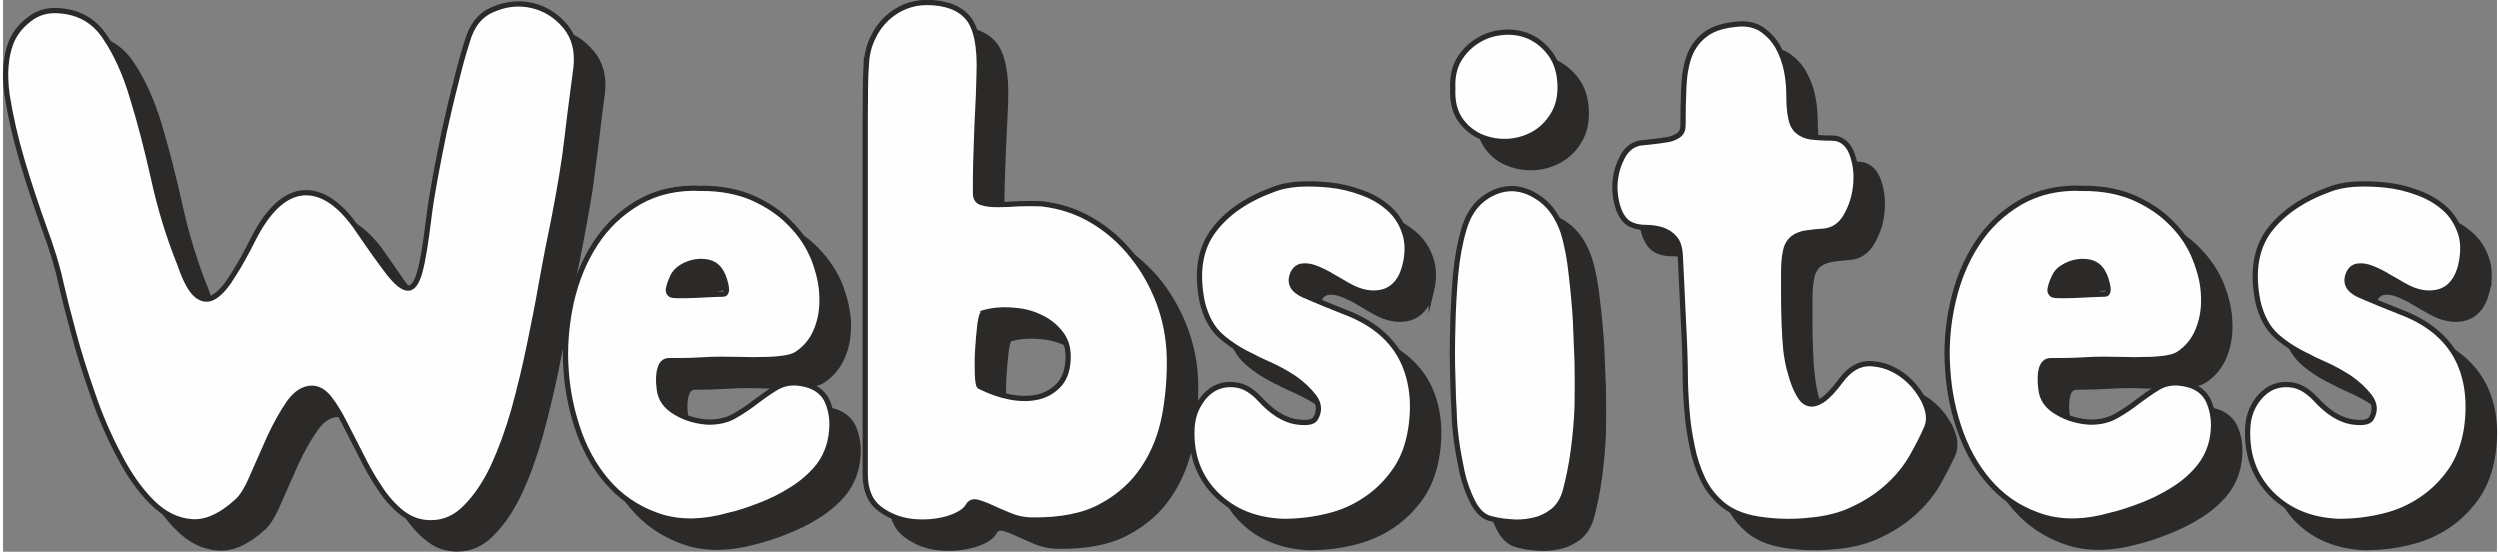 <?xml version="1.0" encoding="UTF-8"?> <svg xmlns="http://www.w3.org/2000/svg" xmlns:xlink="http://www.w3.org/1999/xlink" xmlns:xodm="http://www.corel.com/coreldraw/odm/2003" xml:space="preserve" width="435px" height="96px" version="1.1" style="shape-rendering:geometricPrecision; text-rendering:geometricPrecision; image-rendering:optimizeQuality; fill-rule:evenodd; clip-rule:evenodd" viewBox="0 0 90.45 20.01"><rect x="0" y="0" width="90.45" height="20.01" fill="#808080" stroke="none"/> <defs> <style type="text/css"> .str0 {stroke:#2B2A29;stroke-width:0.19;stroke-miterlimit:22.926} .fil1 {fill:none;fill-rule:nonzero} .fil2 {fill:#FEFEFE;fill-rule:nonzero} .fil0 {fill:#2B2A29;fill-rule:nonzero} </style> </defs> <g id="Layer_x0020_1">  <path class="fil0" d="M7.37 10.55c0.2,0.59 0.41,0.96 0.62,1.12 0.22,0.16 0.43,0.17 0.65,0.03 0.21,-0.14 0.43,-0.4 0.67,-0.78 0.23,-0.37 0.47,-0.81 0.72,-1.31 0.56,-1.08 1.17,-1.63 1.84,-1.67 0.67,-0.03 1.33,0.42 1.97,1.37 0.45,0.66 0.82,1.18 1.1,1.55 0.29,0.36 0.52,0.55 0.7,0.55 0.18,0 0.32,-0.21 0.43,-0.61 0.11,-0.4 0.22,-1.04 0.32,-1.92 0.06,-0.43 0.13,-0.91 0.23,-1.46 0.1,-0.55 0.21,-1.11 0.34,-1.69 0.12,-0.58 0.26,-1.16 0.4,-1.73 0.14,-0.58 0.28,-1.09 0.43,-1.56 0.16,-0.57 0.47,-0.96 0.94,-1.15 0.46,-0.2 0.93,-0.25 1.41,-0.14 0.47,0.11 0.87,0.36 1.2,0.75 0.34,0.4 0.47,0.9 0.39,1.51 -0.09,0.66 -0.16,1.25 -0.22,1.77 -0.07,0.52 -0.13,1 -0.19,1.46 -0.06,0.46 -0.14,0.9 -0.22,1.34 -0.08,0.44 -0.17,0.93 -0.28,1.47 -0.11,0.5 -0.22,1.1 -0.35,1.81 -0.12,0.7 -0.27,1.45 -0.43,2.23 -0.16,0.77 -0.35,1.55 -0.56,2.32 -0.22,0.77 -0.47,1.46 -0.75,2.06 -0.29,0.61 -0.62,1.1 -1,1.48 -0.37,0.38 -0.79,0.56 -1.26,0.56 -0.39,0 -0.74,-0.12 -1.04,-0.36 -0.31,-0.24 -0.58,-0.54 -0.82,-0.91 -0.24,-0.37 -0.47,-0.76 -0.67,-1.17 -0.21,-0.41 -0.41,-0.8 -0.59,-1.17 -0.19,-0.36 -0.38,-0.67 -0.57,-0.91 -0.19,-0.24 -0.4,-0.36 -0.63,-0.36 -0.3,0 -0.58,0.18 -0.83,0.54 -0.25,0.35 -0.48,0.77 -0.7,1.24 -0.21,0.48 -0.42,0.94 -0.62,1.4 -0.19,0.46 -0.38,0.76 -0.56,0.93 -0.59,0.53 -1.14,0.78 -1.66,0.73 -0.52,-0.04 -1,-0.28 -1.43,-0.71 -0.43,-0.43 -0.82,-0.99 -1.19,-1.69 -0.37,-0.7 -0.69,-1.43 -0.95,-2.2 -0.27,-0.77 -0.5,-1.52 -0.7,-2.24 -0.2,-0.73 -0.35,-1.33 -0.46,-1.81 -0.12,-0.57 -0.33,-1.26 -0.62,-2.04 -0.28,-0.79 -0.55,-1.59 -0.79,-2.4 -0.24,-0.82 -0.42,-1.61 -0.53,-2.37 -0.12,-0.76 -0.07,-1.41 0.14,-1.94 0.13,-0.31 0.34,-0.58 0.65,-0.82 0.3,-0.24 0.67,-0.35 1.1,-0.31 0.71,0.05 1.27,0.38 1.66,0.97 0.4,0.59 0.73,1.32 1,2.2 0.26,0.87 0.51,1.84 0.75,2.91 0.23,1.06 0.55,2.11 0.96,3.13z"></path> <path id="_1" class="fil0" d="M26.28 7.78c0.72,0 1.34,0.12 1.88,0.36 0.54,0.25 0.99,0.55 1.35,0.93 0.37,0.38 0.65,0.8 0.84,1.26 0.18,0.47 0.29,0.92 0.31,1.37 0.01,0.45 -0.05,0.86 -0.21,1.22 -0.15,0.37 -0.39,0.66 -0.71,0.87 -0.1,0.08 -0.27,0.13 -0.48,0.15 -0.22,0.03 -0.45,0.05 -0.71,0.06 -0.26,0 -0.53,0 -0.81,0 -0.27,-0.01 -0.53,-0.02 -0.76,-0.02 -0.22,0 -0.49,0.01 -0.81,0.03 -0.32,0.02 -0.68,0.03 -1.07,0.03 -0.16,0 -0.27,0.09 -0.32,0.28 -0.06,0.19 -0.07,0.43 -0.03,0.74 0.04,0.35 0.24,0.64 0.6,0.85 0.37,0.22 0.77,0.34 1.2,0.35 0.36,0 0.67,-0.07 0.94,-0.22 0.27,-0.16 0.52,-0.33 0.76,-0.51 0.24,-0.19 0.48,-0.36 0.71,-0.5 0.24,-0.14 0.5,-0.21 0.78,-0.19 0.58,0.05 0.95,0.29 1.12,0.7 0.17,0.41 0.2,0.88 0.09,1.39 -0.09,0.4 -0.26,0.74 -0.52,1.04 -0.26,0.29 -0.57,0.55 -0.92,0.76 -0.34,0.22 -0.72,0.4 -1.11,0.55 -0.39,0.16 -0.77,0.28 -1.13,0.37 -0.91,0.25 -1.72,0.26 -2.43,0.05 -0.7,-0.22 -1.31,-0.58 -1.81,-1.1 -0.5,-0.52 -0.89,-1.16 -1.17,-1.91 -0.27,-0.75 -0.44,-1.53 -0.49,-2.33 -0.06,-0.81 0.01,-1.61 0.19,-2.42 0.17,-0.8 0.47,-1.52 0.87,-2.14 0.4,-0.63 0.92,-1.13 1.57,-1.51 0.64,-0.37 1.4,-0.54 2.28,-0.51zm0.78 3.84c0.12,0 0.16,-0.12 0.11,-0.36 -0.06,-0.24 -0.15,-0.44 -0.27,-0.58 -0.09,-0.11 -0.21,-0.18 -0.37,-0.21 -0.15,-0.04 -0.31,-0.04 -0.48,-0.02 -0.17,0.03 -0.33,0.09 -0.48,0.18 -0.15,0.09 -0.27,0.21 -0.34,0.37 -0.05,0.11 -0.1,0.23 -0.13,0.35 -0.04,0.13 -0.02,0.22 0.05,0.27 0.02,0.04 0.12,0.05 0.31,0.05 0.19,0 0.39,0 0.61,-0.01 0.21,-0.01 0.42,-0.02 0.61,-0.03 0.2,-0.01 0.32,-0.01 0.38,-0.01z"></path> <path id="_2" class="fil0" d="M32.25 3.38c0.02,-0.39 0.09,-0.73 0.23,-1.02 0.13,-0.29 0.3,-0.53 0.51,-0.72 0.2,-0.2 0.43,-0.35 0.68,-0.45 0.25,-0.1 0.51,-0.15 0.78,-0.15 0.68,0 1.18,0.19 1.49,0.55 0.31,0.37 0.45,1.06 0.42,2.06 -0.02,0.53 -0.04,0.98 -0.06,1.33 -0.02,0.35 -0.03,0.67 -0.04,0.96 -0.01,0.3 -0.02,0.6 -0.03,0.9 0,0.31 -0.01,0.68 -0.01,1.13 0,0.18 0.08,0.29 0.23,0.34 0.15,0.04 0.34,0.06 0.58,0.06 0.23,0 0.48,-0.01 0.76,-0.02 0.28,-0.02 0.55,-0.02 0.82,0 0.68,0.07 1.3,0.27 1.87,0.61 0.56,0.34 1.04,0.77 1.45,1.28 0.4,0.51 0.72,1.08 0.95,1.7 0.23,0.63 0.36,1.27 0.37,1.93 0.02,0.72 -0.04,1.44 -0.17,2.15 -0.14,0.72 -0.39,1.36 -0.77,1.92 -0.37,0.57 -0.88,1.02 -1.53,1.37 -0.64,0.35 -1.47,0.51 -2.49,0.5 -0.31,0 -0.58,-0.06 -0.83,-0.16 -0.25,-0.11 -0.48,-0.21 -0.68,-0.3 -0.19,-0.09 -0.36,-0.15 -0.51,-0.19 -0.14,-0.03 -0.25,0.01 -0.32,0.14 -0.1,0.19 -0.36,0.35 -0.78,0.47 -0.41,0.11 -0.83,0.14 -1.27,0.09 -0.44,-0.05 -0.83,-0.21 -1.17,-0.47 -0.34,-0.26 -0.51,-0.67 -0.51,-1.25 0,-0.16 0,-0.58 0,-1.26 0,-0.68 0,-1.49 0,-2.44 0,-0.95 0,-1.98 0,-3.1 0,-1.12 0,-2.2 0,-3.24 0,-1.03 0,-1.97 0,-2.81 0,-0.85 0.01,-1.48 0.03,-1.91zm4.27 8.91c-0.06,0.02 -0.1,0.16 -0.14,0.43 -0.03,0.27 -0.06,0.57 -0.08,0.9 -0.02,0.33 -0.02,0.64 -0.01,0.91 0.01,0.28 0.04,0.43 0.09,0.45 0.36,0.17 0.73,0.3 1.1,0.37 0.38,0.07 0.72,0.07 1.04,-0.01 0.31,-0.08 0.56,-0.24 0.76,-0.47 0.2,-0.23 0.3,-0.57 0.3,-1 0,-0.33 -0.1,-0.63 -0.3,-0.87 -0.2,-0.24 -0.44,-0.43 -0.74,-0.56 -0.29,-0.14 -0.62,-0.22 -0.99,-0.24 -0.37,-0.03 -0.71,0 -1.03,0.09z"></path> <path id="_3" class="fil0" d="M51.8 10.57c-0.13,0.52 -0.39,0.84 -0.78,0.96 -0.39,0.11 -0.82,0.04 -1.29,-0.23 -0.16,-0.09 -0.34,-0.19 -0.53,-0.31 -0.2,-0.12 -0.4,-0.22 -0.6,-0.3 -0.19,-0.08 -0.37,-0.11 -0.53,-0.09 -0.16,0.02 -0.28,0.12 -0.35,0.3 -0.13,0.32 0.01,0.57 0.4,0.75 0.4,0.18 0.89,0.38 1.48,0.61 0.96,0.36 1.64,0.9 2.04,1.63 0.39,0.72 0.52,1.59 0.37,2.59 -0.09,0.59 -0.27,1.09 -0.56,1.52 -0.29,0.42 -0.64,0.77 -1.06,1.06 -0.42,0.28 -0.89,0.49 -1.41,0.61 -0.52,0.13 -1.05,0.19 -1.61,0.19 -0.98,-0.04 -1.79,-0.36 -2.42,-0.98 -0.62,-0.62 -0.92,-1.41 -0.88,-2.37 0.02,-0.34 0.11,-0.65 0.27,-0.92 0.16,-0.27 0.36,-0.46 0.6,-0.57 0.24,-0.12 0.5,-0.15 0.78,-0.1 0.28,0.06 0.55,0.23 0.82,0.51 0.43,0.47 0.85,0.74 1.26,0.81 0.41,0.07 0.66,0.03 0.75,-0.11 0.16,-0.27 0.14,-0.53 -0.05,-0.79 -0.2,-0.26 -0.45,-0.49 -0.74,-0.69 -0.3,-0.19 -0.6,-0.36 -0.9,-0.49 -0.3,-0.14 -0.48,-0.22 -0.54,-0.26 -0.46,-0.21 -0.86,-0.46 -1.19,-0.75 -0.33,-0.29 -0.56,-0.71 -0.69,-1.26 -0.21,-1.06 -0.08,-1.91 0.41,-2.56 0.48,-0.66 1.21,-1.16 2.2,-1.52 0.23,-0.09 0.53,-0.15 0.88,-0.18 0.36,-0.02 0.74,-0.01 1.13,0.03 0.39,0.05 0.78,0.14 1.16,0.27 0.37,0.13 0.69,0.32 0.96,0.55 0.27,0.23 0.47,0.52 0.59,0.87 0.13,0.35 0.14,0.76 0.03,1.22z"></path> <path id="_4" class="fil0" d="M57.98 12.59c0.02,0.46 0.04,0.96 0.06,1.5 0.01,0.54 0.01,1.07 0,1.61 -0.02,0.54 -0.07,1.07 -0.14,1.6 -0.07,0.52 -0.17,1.01 -0.29,1.46 -0.09,0.32 -0.25,0.57 -0.47,0.74 -0.23,0.17 -0.47,0.28 -0.74,0.33 -0.27,0.06 -0.55,0.07 -0.83,0.04 -0.29,-0.02 -0.54,-0.07 -0.75,-0.14 -0.22,-0.08 -0.41,-0.27 -0.57,-0.58 -0.16,-0.31 -0.28,-0.67 -0.37,-1.06 -0.09,-0.39 -0.17,-0.79 -0.22,-1.18 -0.05,-0.4 -0.08,-0.72 -0.08,-0.97 -0.02,-0.32 -0.04,-0.76 -0.05,-1.33 -0.02,-0.56 -0.02,-1.16 0,-1.8 0.01,-0.63 0.05,-1.26 0.1,-1.89 0.06,-0.62 0.16,-1.17 0.3,-1.64 0.14,-0.5 0.38,-0.87 0.71,-1.12 0.33,-0.25 0.68,-0.37 1.05,-0.36 0.36,0 0.72,0.14 1.06,0.4 0.34,0.26 0.6,0.65 0.78,1.17 0.14,0.44 0.24,0.97 0.3,1.57 0.07,0.6 0.12,1.15 0.15,1.65zm-0.56 -8.59c0.02,0.44 -0.07,0.82 -0.26,1.12 -0.18,0.31 -0.43,0.54 -0.72,0.7 -0.3,0.16 -0.62,0.25 -0.97,0.26 -0.35,0.01 -0.67,-0.06 -0.96,-0.19 -0.3,-0.13 -0.54,-0.34 -0.73,-0.63 -0.19,-0.29 -0.27,-0.65 -0.25,-1.1 -0.02,-0.43 0.06,-0.79 0.25,-1.09 0.19,-0.29 0.43,-0.52 0.71,-0.68 0.29,-0.16 0.6,-0.25 0.93,-0.27 0.33,-0.02 0.64,0.04 0.93,0.17 0.28,0.14 0.53,0.35 0.73,0.63 0.21,0.29 0.32,0.65 0.34,1.08z"></path> <path id="_5" class="fil0" d="M66.37 19.83c-0.63,0.06 -1.23,0.03 -1.8,-0.06 -0.57,-0.1 -1.01,-0.29 -1.32,-0.58 -0.28,-0.25 -0.51,-0.55 -0.67,-0.9 -0.16,-0.35 -0.28,-0.73 -0.37,-1.15 -0.09,-0.42 -0.16,-0.87 -0.19,-1.33 -0.04,-0.47 -0.05,-0.94 -0.05,-1.43 -0.02,-0.66 -0.05,-1.35 -0.09,-2.08 -0.03,-0.72 -0.07,-1.42 -0.1,-2.1 -0.02,-0.29 -0.09,-0.5 -0.22,-0.63 -0.12,-0.14 -0.27,-0.23 -0.45,-0.29 -0.18,-0.05 -0.37,-0.08 -0.55,-0.08 -0.19,0 -0.36,-0.02 -0.5,-0.08 -0.22,-0.07 -0.38,-0.25 -0.5,-0.54 -0.11,-0.29 -0.16,-0.61 -0.14,-0.95 0.01,-0.33 0.09,-0.65 0.24,-0.94 0.14,-0.29 0.35,-0.48 0.64,-0.55 0.13,-0.01 0.28,-0.03 0.46,-0.05 0.18,-0.02 0.35,-0.04 0.52,-0.07 0.17,-0.02 0.31,-0.08 0.43,-0.16 0.12,-0.08 0.17,-0.2 0.17,-0.36 0,-0.5 0.01,-0.97 0.03,-1.41 0.02,-0.44 0.09,-0.82 0.22,-1.14 0.12,-0.32 0.32,-0.58 0.6,-0.78 0.28,-0.19 0.68,-0.31 1.19,-0.35 0.34,-0.01 0.63,0.06 0.85,0.22 0.22,0.16 0.41,0.36 0.55,0.62 0.14,0.25 0.25,0.52 0.31,0.83 0.06,0.3 0.09,0.6 0.09,0.88 0,0.36 0.03,0.65 0.07,0.86 0.04,0.22 0.13,0.38 0.25,0.49 0.13,0.1 0.29,0.17 0.49,0.2 0.19,0.02 0.45,0.04 0.75,0.04 0.32,0 0.55,0.17 0.7,0.5 0.14,0.34 0.2,0.72 0.17,1.13 -0.02,0.42 -0.14,0.81 -0.35,1.18 -0.2,0.36 -0.49,0.55 -0.87,0.57 -0.3,0.02 -0.55,0.05 -0.72,0.09 -0.18,0.05 -0.32,0.12 -0.42,0.23 -0.1,0.11 -0.17,0.26 -0.2,0.44 -0.04,0.19 -0.06,0.45 -0.06,0.77 0,0.27 0,0.56 0,0.87 0,0.31 0.01,0.63 0.02,0.95 0.01,0.33 0.03,0.64 0.07,0.96 0.03,0.31 0.09,0.59 0.16,0.84 0.09,0.31 0.18,0.56 0.29,0.75 0.11,0.2 0.23,0.32 0.38,0.35 0.14,0.04 0.31,-0.01 0.49,-0.13 0.19,-0.13 0.41,-0.36 0.66,-0.7 0.32,-0.43 0.69,-0.63 1.09,-0.62 0.4,0.02 0.77,0.15 1.11,0.39 0.34,0.24 0.61,0.56 0.81,0.94 0.19,0.39 0.23,0.72 0.11,1.01 -0.15,0.32 -0.33,0.67 -0.54,1.05 -0.22,0.37 -0.5,0.72 -0.85,1.04 -0.35,0.32 -0.76,0.6 -1.25,0.83 -0.48,0.24 -1.05,0.38 -1.71,0.43z"></path> <path id="_6" class="fil0" d="M76.39 7.78c0.71,0 1.34,0.12 1.88,0.36 0.53,0.25 0.99,0.55 1.35,0.93 0.37,0.38 0.65,0.8 0.84,1.26 0.18,0.47 0.29,0.92 0.3,1.37 0.02,0.45 -0.05,0.86 -0.2,1.22 -0.15,0.37 -0.39,0.66 -0.71,0.87 -0.11,0.08 -0.27,0.13 -0.48,0.15 -0.22,0.03 -0.45,0.05 -0.71,0.06 -0.26,0 -0.53,0 -0.81,0 -0.28,-0.01 -0.53,-0.02 -0.76,-0.02 -0.22,0 -0.49,0.01 -0.81,0.03 -0.32,0.02 -0.68,0.03 -1.07,0.03 -0.16,0 -0.27,0.09 -0.32,0.28 -0.06,0.19 -0.07,0.43 -0.03,0.74 0.03,0.35 0.24,0.64 0.6,0.85 0.37,0.22 0.77,0.34 1.2,0.35 0.36,0 0.67,-0.07 0.94,-0.22 0.27,-0.16 0.52,-0.33 0.76,-0.51 0.24,-0.19 0.48,-0.36 0.71,-0.5 0.24,-0.14 0.5,-0.21 0.78,-0.19 0.57,0.05 0.95,0.29 1.12,0.7 0.17,0.41 0.2,0.88 0.09,1.39 -0.09,0.4 -0.26,0.74 -0.52,1.04 -0.26,0.29 -0.57,0.55 -0.92,0.76 -0.35,0.22 -0.72,0.4 -1.11,0.55 -0.39,0.16 -0.77,0.28 -1.13,0.37 -0.91,0.25 -1.72,0.26 -2.43,0.05 -0.7,-0.22 -1.31,-0.58 -1.81,-1.1 -0.5,-0.52 -0.89,-1.16 -1.17,-1.91 -0.27,-0.75 -0.44,-1.53 -0.49,-2.33 -0.06,-0.81 0.01,-1.61 0.18,-2.42 0.18,-0.8 0.47,-1.52 0.88,-2.14 0.4,-0.63 0.92,-1.13 1.57,-1.51 0.64,-0.37 1.4,-0.54 2.28,-0.51zm0.78 3.84c0.12,0 0.16,-0.12 0.1,-0.36 -0.05,-0.24 -0.14,-0.44 -0.26,-0.58 -0.09,-0.11 -0.21,-0.18 -0.37,-0.21 -0.15,-0.04 -0.31,-0.04 -0.48,-0.02 -0.17,0.03 -0.33,0.09 -0.48,0.18 -0.15,0.09 -0.27,0.21 -0.34,0.37 -0.05,0.11 -0.1,0.23 -0.13,0.35 -0.04,0.13 -0.02,0.22 0.05,0.27 0.02,0.04 0.12,0.05 0.31,0.05 0.19,0 0.39,0 0.6,-0.01 0.22,-0.01 0.42,-0.02 0.62,-0.03 0.2,-0.01 0.32,-0.01 0.38,-0.01z"></path> <path id="_7" class="fil0" d="M90.09 10.57c-0.13,0.52 -0.39,0.84 -0.78,0.96 -0.39,0.11 -0.82,0.04 -1.29,-0.23 -0.16,-0.09 -0.34,-0.19 -0.54,-0.31 -0.19,-0.12 -0.39,-0.22 -0.59,-0.3 -0.19,-0.08 -0.37,-0.11 -0.53,-0.09 -0.16,0.02 -0.28,0.12 -0.35,0.3 -0.13,0.32 0.01,0.57 0.4,0.75 0.39,0.18 0.89,0.38 1.48,0.61 0.96,0.36 1.64,0.9 2.04,1.63 0.39,0.72 0.52,1.59 0.37,2.59 -0.09,0.59 -0.27,1.09 -0.56,1.52 -0.29,0.42 -0.64,0.77 -1.06,1.06 -0.42,0.28 -0.89,0.49 -1.41,0.61 -0.52,0.13 -1.06,0.19 -1.61,0.19 -0.98,-0.04 -1.79,-0.36 -2.42,-0.98 -0.62,-0.62 -0.92,-1.41 -0.88,-2.37 0.02,-0.34 0.1,-0.65 0.27,-0.92 0.16,-0.27 0.36,-0.46 0.6,-0.57 0.24,-0.12 0.5,-0.15 0.78,-0.1 0.28,0.06 0.55,0.23 0.82,0.51 0.43,0.47 0.85,0.74 1.26,0.81 0.41,0.07 0.66,0.03 0.75,-0.11 0.16,-0.27 0.14,-0.53 -0.05,-0.79 -0.2,-0.26 -0.45,-0.49 -0.74,-0.69 -0.3,-0.19 -0.6,-0.36 -0.9,-0.49 -0.31,-0.14 -0.48,-0.22 -0.54,-0.26 -0.46,-0.21 -0.86,-0.46 -1.19,-0.75 -0.33,-0.29 -0.56,-0.71 -0.69,-1.26 -0.21,-1.06 -0.08,-1.91 0.41,-2.56 0.48,-0.66 1.21,-1.16 2.2,-1.52 0.23,-0.09 0.52,-0.15 0.88,-0.18 0.36,-0.02 0.74,-0.01 1.13,0.03 0.39,0.05 0.78,0.14 1.15,0.27 0.38,0.13 0.7,0.32 0.97,0.55 0.27,0.23 0.47,0.52 0.59,0.87 0.13,0.35 0.14,0.76 0.03,1.22z"></path> <path id="_8" class="fil1 str0" d="M7.37 10.55c0.2,0.59 0.41,0.96 0.62,1.12 0.22,0.16 0.43,0.17 0.65,0.03 0.21,-0.14 0.43,-0.4 0.67,-0.78 0.23,-0.37 0.47,-0.81 0.72,-1.31 0.56,-1.08 1.17,-1.63 1.84,-1.67 0.67,-0.03 1.33,0.42 1.97,1.37 0.45,0.66 0.82,1.18 1.1,1.55 0.29,0.36 0.52,0.55 0.7,0.55 0.18,0 0.32,-0.21 0.43,-0.61 0.11,-0.4 0.22,-1.04 0.32,-1.92 0.06,-0.43 0.13,-0.91 0.23,-1.46 0.1,-0.55 0.21,-1.11 0.34,-1.69 0.12,-0.58 0.26,-1.16 0.4,-1.73 0.14,-0.58 0.28,-1.09 0.43,-1.56 0.16,-0.57 0.47,-0.96 0.94,-1.15 0.46,-0.2 0.93,-0.25 1.41,-0.14 0.47,0.11 0.87,0.36 1.2,0.75 0.34,0.4 0.47,0.9 0.39,1.51 -0.09,0.66 -0.16,1.25 -0.22,1.77 -0.07,0.52 -0.13,1 -0.19,1.46 -0.06,0.46 -0.14,0.9 -0.22,1.34 -0.08,0.44 -0.17,0.93 -0.28,1.47 -0.11,0.5 -0.22,1.1 -0.35,1.81 -0.12,0.7 -0.27,1.45 -0.43,2.23 -0.16,0.77 -0.35,1.55 -0.56,2.32 -0.22,0.77 -0.47,1.46 -0.75,2.06 -0.29,0.61 -0.62,1.1 -1,1.48 -0.37,0.38 -0.79,0.56 -1.26,0.56 -0.39,0 -0.74,-0.12 -1.04,-0.36 -0.31,-0.24 -0.58,-0.54 -0.82,-0.91 -0.24,-0.37 -0.47,-0.76 -0.67,-1.17 -0.21,-0.41 -0.41,-0.8 -0.59,-1.17 -0.19,-0.36 -0.38,-0.67 -0.57,-0.91 -0.19,-0.24 -0.4,-0.36 -0.63,-0.36 -0.3,0 -0.58,0.18 -0.83,0.54 -0.25,0.35 -0.48,0.77 -0.7,1.24 -0.21,0.48 -0.42,0.94 -0.62,1.4 -0.19,0.46 -0.38,0.76 -0.56,0.93 -0.59,0.53 -1.14,0.78 -1.66,0.73 -0.52,-0.04 -1,-0.28 -1.43,-0.71 -0.43,-0.43 -0.82,-0.99 -1.19,-1.69 -0.37,-0.7 -0.69,-1.43 -0.95,-2.2 -0.27,-0.77 -0.5,-1.52 -0.7,-2.24 -0.2,-0.73 -0.35,-1.33 -0.46,-1.81 -0.12,-0.57 -0.33,-1.26 -0.62,-2.04 -0.28,-0.79 -0.55,-1.59 -0.79,-2.4 -0.24,-0.82 -0.42,-1.61 -0.53,-2.37 -0.12,-0.76 -0.07,-1.41 0.14,-1.94 0.13,-0.31 0.34,-0.58 0.65,-0.82 0.3,-0.24 0.67,-0.35 1.1,-0.31 0.71,0.05 1.27,0.38 1.66,0.97 0.4,0.59 0.73,1.32 1,2.2 0.26,0.87 0.51,1.84 0.75,2.91 0.23,1.06 0.55,2.11 0.96,3.13z"></path> <path id="_9" class="fil1 str0" d="M26.28 7.78c0.72,0 1.34,0.12 1.88,0.36 0.54,0.25 0.99,0.55 1.35,0.93 0.37,0.38 0.65,0.8 0.84,1.26 0.18,0.47 0.29,0.92 0.31,1.37 0.01,0.45 -0.05,0.86 -0.21,1.22 -0.15,0.37 -0.39,0.66 -0.71,0.87 -0.1,0.08 -0.27,0.13 -0.48,0.15 -0.22,0.03 -0.45,0.05 -0.71,0.06 -0.26,0 -0.53,0 -0.81,0 -0.27,-0.01 -0.53,-0.02 -0.76,-0.02 -0.22,0 -0.49,0.01 -0.81,0.03 -0.32,0.02 -0.68,0.03 -1.07,0.03 -0.16,0 -0.27,0.09 -0.32,0.28 -0.06,0.19 -0.07,0.43 -0.03,0.74 0.04,0.35 0.24,0.64 0.6,0.85 0.37,0.22 0.77,0.34 1.2,0.35 0.36,0 0.67,-0.07 0.94,-0.22 0.27,-0.16 0.52,-0.33 0.76,-0.51 0.24,-0.19 0.48,-0.36 0.71,-0.5 0.24,-0.14 0.5,-0.21 0.78,-0.19 0.58,0.05 0.95,0.29 1.12,0.7 0.17,0.41 0.2,0.88 0.09,1.39 -0.09,0.4 -0.26,0.74 -0.52,1.04 -0.26,0.29 -0.57,0.55 -0.92,0.76 -0.34,0.22 -0.72,0.4 -1.11,0.55 -0.39,0.16 -0.77,0.28 -1.13,0.37 -0.91,0.25 -1.72,0.26 -2.43,0.05 -0.7,-0.22 -1.31,-0.58 -1.81,-1.1 -0.5,-0.52 -0.89,-1.16 -1.17,-1.91 -0.27,-0.75 -0.44,-1.53 -0.49,-2.33 -0.06,-0.81 0.01,-1.61 0.19,-2.42 0.17,-0.8 0.47,-1.52 0.87,-2.14 0.4,-0.63 0.92,-1.13 1.57,-1.51 0.64,-0.37 1.4,-0.54 2.28,-0.51zm0.78 3.84c0.12,0 0.16,-0.12 0.11,-0.36 -0.06,-0.24 -0.15,-0.44 -0.27,-0.58 -0.09,-0.11 -0.21,-0.18 -0.37,-0.21 -0.15,-0.04 -0.31,-0.04 -0.48,-0.02 -0.17,0.03 -0.33,0.09 -0.48,0.18 -0.15,0.09 -0.27,0.21 -0.34,0.37 -0.05,0.11 -0.1,0.23 -0.13,0.35 -0.04,0.13 -0.02,0.22 0.05,0.27 0.02,0.04 0.12,0.05 0.31,0.05 0.19,0 0.39,0 0.61,-0.01 0.21,-0.01 0.42,-0.02 0.61,-0.03 0.2,-0.01 0.32,-0.01 0.38,-0.01z"></path> <path id="_10" class="fil1 str0" d="M32.25 3.38c0.02,-0.39 0.09,-0.73 0.23,-1.02 0.13,-0.29 0.3,-0.53 0.51,-0.72 0.2,-0.2 0.43,-0.35 0.68,-0.45 0.25,-0.1 0.51,-0.15 0.78,-0.15 0.68,0 1.18,0.19 1.49,0.55 0.31,0.37 0.45,1.06 0.42,2.06 -0.02,0.53 -0.04,0.98 -0.06,1.33 -0.02,0.35 -0.03,0.67 -0.04,0.96 -0.01,0.3 -0.02,0.6 -0.03,0.9 0,0.31 -0.01,0.68 -0.01,1.13 0,0.18 0.08,0.29 0.23,0.34 0.15,0.04 0.34,0.06 0.58,0.06 0.23,0 0.48,-0.01 0.76,-0.02 0.28,-0.02 0.55,-0.02 0.82,0 0.68,0.07 1.3,0.27 1.87,0.61 0.56,0.34 1.04,0.77 1.45,1.28 0.4,0.51 0.72,1.08 0.95,1.7 0.23,0.63 0.36,1.27 0.37,1.93 0.02,0.72 -0.04,1.44 -0.17,2.15 -0.14,0.72 -0.39,1.36 -0.77,1.92 -0.37,0.57 -0.88,1.02 -1.53,1.37 -0.64,0.35 -1.47,0.51 -2.49,0.5 -0.31,0 -0.58,-0.06 -0.83,-0.16 -0.25,-0.11 -0.48,-0.21 -0.68,-0.3 -0.19,-0.09 -0.36,-0.15 -0.51,-0.19 -0.14,-0.03 -0.25,0.01 -0.32,0.14 -0.1,0.19 -0.36,0.35 -0.78,0.47 -0.41,0.11 -0.83,0.14 -1.27,0.09 -0.44,-0.05 -0.83,-0.21 -1.17,-0.47 -0.34,-0.26 -0.51,-0.67 -0.51,-1.25 0,-0.16 0,-0.58 0,-1.26 0,-0.68 0,-1.49 0,-2.44 0,-0.95 0,-1.98 0,-3.1 0,-1.12 0,-2.2 0,-3.24 0,-1.03 0,-1.97 0,-2.81 0,-0.85 0.01,-1.48 0.03,-1.91zm4.27 8.91c-0.06,0.02 -0.1,0.16 -0.14,0.43 -0.03,0.27 -0.06,0.57 -0.08,0.9 -0.02,0.33 -0.02,0.64 -0.01,0.91 0.01,0.28 0.04,0.43 0.09,0.45 0.36,0.17 0.73,0.3 1.1,0.37 0.38,0.07 0.72,0.07 1.04,-0.01 0.31,-0.08 0.56,-0.24 0.76,-0.47 0.2,-0.23 0.3,-0.57 0.3,-1 0,-0.33 -0.1,-0.63 -0.3,-0.87 -0.2,-0.24 -0.44,-0.43 -0.74,-0.56 -0.29,-0.14 -0.62,-0.22 -0.99,-0.24 -0.37,-0.03 -0.71,0 -1.03,0.09z"></path> <path id="_11" class="fil1 str0" d="M51.8 10.57c-0.13,0.52 -0.39,0.84 -0.78,0.96 -0.39,0.11 -0.82,0.04 -1.29,-0.23 -0.16,-0.09 -0.34,-0.19 -0.53,-0.31 -0.2,-0.12 -0.4,-0.22 -0.6,-0.3 -0.19,-0.08 -0.37,-0.11 -0.53,-0.09 -0.16,0.02 -0.28,0.12 -0.35,0.3 -0.13,0.32 0.01,0.57 0.4,0.75 0.4,0.18 0.89,0.38 1.48,0.61 0.96,0.36 1.64,0.9 2.04,1.63 0.39,0.72 0.52,1.59 0.37,2.59 -0.09,0.59 -0.27,1.09 -0.56,1.52 -0.29,0.42 -0.64,0.77 -1.06,1.06 -0.42,0.28 -0.89,0.49 -1.41,0.61 -0.52,0.13 -1.05,0.19 -1.61,0.19 -0.98,-0.04 -1.79,-0.36 -2.42,-0.98 -0.62,-0.62 -0.92,-1.41 -0.88,-2.37 0.02,-0.34 0.11,-0.65 0.27,-0.92 0.16,-0.27 0.36,-0.46 0.6,-0.57 0.24,-0.12 0.5,-0.15 0.78,-0.1 0.28,0.06 0.55,0.23 0.82,0.51 0.43,0.47 0.85,0.74 1.26,0.81 0.41,0.07 0.66,0.03 0.75,-0.11 0.16,-0.27 0.14,-0.53 -0.05,-0.79 -0.2,-0.26 -0.45,-0.49 -0.74,-0.69 -0.3,-0.19 -0.6,-0.36 -0.9,-0.49 -0.3,-0.14 -0.48,-0.22 -0.54,-0.26 -0.46,-0.21 -0.86,-0.46 -1.19,-0.75 -0.33,-0.29 -0.56,-0.71 -0.69,-1.26 -0.21,-1.06 -0.08,-1.91 0.41,-2.56 0.48,-0.66 1.21,-1.16 2.2,-1.52 0.23,-0.09 0.53,-0.15 0.88,-0.18 0.36,-0.02 0.74,-0.01 1.13,0.03 0.39,0.05 0.78,0.14 1.16,0.27 0.37,0.13 0.69,0.32 0.96,0.55 0.27,0.23 0.47,0.52 0.59,0.87 0.13,0.35 0.14,0.76 0.03,1.22z"></path> <path id="_12" class="fil1 str0" d="M57.98 12.59c0.02,0.46 0.04,0.96 0.06,1.5 0.01,0.54 0.01,1.07 0,1.61 -0.02,0.54 -0.07,1.07 -0.14,1.6 -0.07,0.52 -0.17,1.01 -0.29,1.46 -0.09,0.32 -0.25,0.57 -0.47,0.74 -0.23,0.17 -0.47,0.28 -0.74,0.33 -0.27,0.06 -0.55,0.07 -0.83,0.04 -0.29,-0.02 -0.54,-0.07 -0.75,-0.14 -0.22,-0.08 -0.41,-0.27 -0.57,-0.58 -0.16,-0.31 -0.28,-0.67 -0.37,-1.06 -0.09,-0.39 -0.17,-0.79 -0.22,-1.18 -0.05,-0.4 -0.08,-0.72 -0.08,-0.97 -0.02,-0.32 -0.04,-0.76 -0.05,-1.33 -0.02,-0.56 -0.02,-1.16 0,-1.8 0.01,-0.63 0.05,-1.26 0.1,-1.89 0.06,-0.62 0.16,-1.17 0.3,-1.64 0.14,-0.5 0.38,-0.87 0.71,-1.12 0.33,-0.25 0.68,-0.37 1.05,-0.36 0.36,0 0.72,0.14 1.06,0.4 0.34,0.26 0.6,0.65 0.78,1.17 0.14,0.44 0.24,0.97 0.3,1.57 0.07,0.6 0.12,1.15 0.15,1.65zm-0.56 -8.59c0.02,0.44 -0.07,0.82 -0.26,1.12 -0.18,0.31 -0.43,0.54 -0.72,0.7 -0.3,0.16 -0.62,0.25 -0.97,0.26 -0.35,0.01 -0.67,-0.06 -0.96,-0.19 -0.3,-0.13 -0.54,-0.34 -0.73,-0.63 -0.19,-0.29 -0.27,-0.65 -0.25,-1.1 -0.02,-0.43 0.06,-0.79 0.25,-1.09 0.19,-0.29 0.43,-0.52 0.71,-0.68 0.29,-0.16 0.6,-0.25 0.93,-0.27 0.33,-0.02 0.64,0.04 0.93,0.17 0.28,0.14 0.53,0.35 0.73,0.63 0.21,0.29 0.32,0.65 0.34,1.08z"></path> <path id="_13" class="fil1 str0" d="M66.37 19.83c-0.63,0.06 -1.23,0.03 -1.8,-0.06 -0.57,-0.1 -1.01,-0.29 -1.32,-0.58 -0.28,-0.25 -0.51,-0.55 -0.67,-0.9 -0.16,-0.35 -0.28,-0.73 -0.37,-1.15 -0.09,-0.42 -0.16,-0.87 -0.19,-1.33 -0.04,-0.47 -0.05,-0.94 -0.05,-1.43 -0.02,-0.66 -0.05,-1.35 -0.09,-2.08 -0.03,-0.72 -0.07,-1.42 -0.1,-2.1 -0.02,-0.29 -0.09,-0.5 -0.22,-0.63 -0.12,-0.14 -0.27,-0.23 -0.45,-0.29 -0.18,-0.05 -0.37,-0.08 -0.55,-0.08 -0.19,0 -0.36,-0.02 -0.5,-0.08 -0.22,-0.07 -0.38,-0.25 -0.5,-0.54 -0.11,-0.29 -0.16,-0.61 -0.14,-0.95 0.01,-0.33 0.09,-0.65 0.24,-0.94 0.14,-0.29 0.35,-0.48 0.64,-0.55 0.13,-0.01 0.28,-0.03 0.46,-0.05 0.18,-0.02 0.35,-0.04 0.52,-0.07 0.17,-0.02 0.31,-0.08 0.43,-0.16 0.12,-0.08 0.17,-0.2 0.17,-0.36 0,-0.5 0.01,-0.97 0.03,-1.41 0.02,-0.44 0.09,-0.82 0.22,-1.14 0.12,-0.32 0.32,-0.58 0.6,-0.78 0.28,-0.19 0.68,-0.31 1.19,-0.35 0.34,-0.01 0.63,0.06 0.85,0.22 0.22,0.16 0.41,0.36 0.55,0.62 0.14,0.25 0.25,0.52 0.31,0.83 0.06,0.3 0.09,0.6 0.09,0.88 0,0.36 0.03,0.65 0.07,0.86 0.04,0.22 0.13,0.38 0.25,0.49 0.13,0.1 0.29,0.17 0.49,0.2 0.19,0.02 0.45,0.04 0.75,0.04 0.32,0 0.55,0.17 0.7,0.5 0.14,0.34 0.2,0.72 0.17,1.13 -0.02,0.42 -0.14,0.81 -0.35,1.18 -0.2,0.36 -0.49,0.55 -0.87,0.57 -0.3,0.02 -0.55,0.05 -0.72,0.09 -0.18,0.05 -0.32,0.12 -0.42,0.23 -0.1,0.11 -0.17,0.26 -0.2,0.44 -0.04,0.19 -0.06,0.45 -0.06,0.77 0,0.27 0,0.56 0,0.87 0,0.31 0.01,0.63 0.02,0.95 0.01,0.33 0.03,0.64 0.07,0.96 0.03,0.31 0.09,0.59 0.16,0.84 0.09,0.31 0.18,0.56 0.29,0.75 0.11,0.2 0.23,0.32 0.38,0.35 0.14,0.04 0.31,-0.01 0.49,-0.13 0.19,-0.13 0.41,-0.36 0.66,-0.7 0.32,-0.43 0.69,-0.63 1.09,-0.62 0.4,0.02 0.77,0.15 1.11,0.39 0.34,0.24 0.61,0.56 0.81,0.94 0.19,0.39 0.23,0.72 0.11,1.01 -0.15,0.32 -0.33,0.67 -0.54,1.05 -0.22,0.37 -0.5,0.72 -0.85,1.04 -0.35,0.32 -0.76,0.6 -1.25,0.83 -0.48,0.24 -1.05,0.38 -1.71,0.43z"></path> <path id="_14" class="fil1 str0" d="M76.39 7.78c0.71,0 1.34,0.12 1.88,0.36 0.53,0.25 0.99,0.55 1.35,0.93 0.37,0.38 0.65,0.8 0.84,1.26 0.18,0.47 0.29,0.92 0.3,1.37 0.02,0.45 -0.05,0.86 -0.2,1.22 -0.15,0.37 -0.39,0.66 -0.71,0.87 -0.11,0.08 -0.27,0.13 -0.48,0.15 -0.22,0.03 -0.45,0.05 -0.71,0.06 -0.26,0 -0.53,0 -0.81,0 -0.28,-0.01 -0.53,-0.02 -0.76,-0.02 -0.22,0 -0.49,0.01 -0.81,0.03 -0.32,0.02 -0.68,0.03 -1.07,0.03 -0.16,0 -0.27,0.09 -0.32,0.28 -0.06,0.19 -0.07,0.43 -0.03,0.74 0.03,0.35 0.24,0.64 0.6,0.85 0.37,0.22 0.77,0.34 1.2,0.35 0.36,0 0.67,-0.07 0.94,-0.22 0.27,-0.16 0.52,-0.33 0.76,-0.51 0.24,-0.19 0.48,-0.36 0.71,-0.5 0.24,-0.14 0.5,-0.21 0.78,-0.19 0.57,0.05 0.95,0.29 1.12,0.7 0.17,0.41 0.2,0.88 0.09,1.39 -0.09,0.4 -0.26,0.74 -0.52,1.04 -0.26,0.29 -0.57,0.55 -0.92,0.76 -0.35,0.22 -0.72,0.4 -1.11,0.55 -0.39,0.16 -0.77,0.28 -1.13,0.37 -0.91,0.25 -1.72,0.26 -2.43,0.05 -0.7,-0.22 -1.31,-0.58 -1.81,-1.1 -0.5,-0.52 -0.89,-1.16 -1.17,-1.91 -0.27,-0.75 -0.44,-1.53 -0.49,-2.33 -0.06,-0.81 0.01,-1.61 0.18,-2.42 0.18,-0.8 0.47,-1.52 0.88,-2.14 0.4,-0.63 0.92,-1.13 1.57,-1.51 0.64,-0.37 1.4,-0.54 2.28,-0.51zm0.78 3.84c0.12,0 0.16,-0.12 0.1,-0.36 -0.05,-0.24 -0.14,-0.44 -0.26,-0.58 -0.09,-0.11 -0.21,-0.18 -0.37,-0.21 -0.15,-0.04 -0.31,-0.04 -0.48,-0.02 -0.17,0.03 -0.33,0.09 -0.48,0.18 -0.15,0.09 -0.27,0.21 -0.34,0.37 -0.05,0.11 -0.1,0.23 -0.13,0.35 -0.04,0.13 -0.02,0.22 0.05,0.27 0.02,0.04 0.12,0.05 0.31,0.05 0.19,0 0.39,0 0.6,-0.01 0.22,-0.01 0.42,-0.02 0.62,-0.03 0.2,-0.01 0.32,-0.01 0.38,-0.01z"></path> <path id="_15" class="fil1 str0" d="M90.09 10.57c-0.13,0.52 -0.39,0.84 -0.78,0.96 -0.39,0.11 -0.82,0.04 -1.29,-0.23 -0.16,-0.09 -0.34,-0.19 -0.54,-0.31 -0.19,-0.12 -0.39,-0.22 -0.59,-0.3 -0.19,-0.08 -0.37,-0.11 -0.53,-0.09 -0.16,0.02 -0.28,0.12 -0.35,0.3 -0.13,0.32 0.01,0.57 0.4,0.75 0.39,0.18 0.89,0.38 1.48,0.61 0.96,0.36 1.64,0.9 2.04,1.63 0.39,0.72 0.52,1.59 0.37,2.59 -0.09,0.59 -0.27,1.09 -0.56,1.52 -0.29,0.42 -0.64,0.77 -1.06,1.06 -0.42,0.28 -0.89,0.49 -1.41,0.61 -0.52,0.13 -1.06,0.19 -1.61,0.19 -0.98,-0.04 -1.79,-0.36 -2.42,-0.98 -0.62,-0.62 -0.92,-1.41 -0.88,-2.37 0.02,-0.34 0.1,-0.65 0.27,-0.92 0.16,-0.27 0.36,-0.46 0.6,-0.57 0.24,-0.12 0.5,-0.15 0.78,-0.1 0.28,0.06 0.55,0.23 0.82,0.51 0.43,0.47 0.85,0.74 1.26,0.81 0.41,0.07 0.66,0.03 0.75,-0.11 0.16,-0.27 0.14,-0.53 -0.05,-0.79 -0.2,-0.26 -0.45,-0.49 -0.74,-0.69 -0.3,-0.19 -0.6,-0.36 -0.9,-0.49 -0.31,-0.14 -0.48,-0.22 -0.54,-0.26 -0.46,-0.21 -0.86,-0.46 -1.19,-0.75 -0.33,-0.29 -0.56,-0.71 -0.69,-1.26 -0.21,-1.06 -0.08,-1.91 0.41,-2.56 0.48,-0.66 1.21,-1.16 2.2,-1.52 0.23,-0.09 0.52,-0.15 0.88,-0.18 0.36,-0.02 0.74,-0.01 1.13,0.03 0.39,0.05 0.78,0.14 1.15,0.27 0.38,0.13 0.7,0.32 0.97,0.55 0.27,0.23 0.47,0.52 0.59,0.87 0.13,0.35 0.14,0.76 0.03,1.22z"></path> <path class="fil2" d="M6.42 9.6c0.2,0.59 0.41,0.96 0.62,1.12 0.21,0.16 0.43,0.17 0.64,0.03 0.22,-0.14 0.44,-0.4 0.67,-0.78 0.24,-0.37 0.48,-0.81 0.73,-1.31 0.55,-1.08 1.17,-1.63 1.84,-1.67 0.67,-0.03 1.33,0.42 1.97,1.37 0.45,0.66 0.82,1.18 1.1,1.54 0.29,0.37 0.52,0.55 0.7,0.55 0.18,0 0.32,-0.2 0.43,-0.6 0.11,-0.4 0.21,-1.04 0.32,-1.92 0.05,-0.43 0.13,-0.92 0.23,-1.46 0.1,-0.55 0.21,-1.11 0.33,-1.69 0.13,-0.58 0.26,-1.16 0.41,-1.73 0.14,-0.58 0.28,-1.1 0.43,-1.56 0.16,-0.57 0.47,-0.96 0.94,-1.15 0.46,-0.2 0.93,-0.25 1.41,-0.14 0.47,0.11 0.87,0.36 1.2,0.75 0.33,0.4 0.46,0.9 0.39,1.51 -0.09,0.66 -0.16,1.25 -0.23,1.77 -0.06,0.52 -0.12,1 -0.18,1.46 -0.07,0.46 -0.14,0.9 -0.22,1.34 -0.08,0.44 -0.17,0.93 -0.28,1.46 -0.11,0.51 -0.22,1.11 -0.35,1.82 -0.12,0.7 -0.27,1.45 -0.43,2.22 -0.16,0.78 -0.35,1.56 -0.56,2.33 -0.22,0.77 -0.47,1.45 -0.75,2.06 -0.29,0.61 -0.62,1.1 -1,1.48 -0.37,0.38 -0.79,0.56 -1.26,0.56 -0.39,0 -0.74,-0.12 -1.05,-0.36 -0.3,-0.24 -0.57,-0.54 -0.81,-0.91 -0.25,-0.37 -0.47,-0.76 -0.67,-1.17 -0.21,-0.41 -0.41,-0.8 -0.6,-1.17 -0.18,-0.36 -0.37,-0.67 -0.56,-0.91 -0.19,-0.24 -0.4,-0.36 -0.63,-0.36 -0.3,0 -0.58,0.18 -0.83,0.53 -0.25,0.36 -0.48,0.78 -0.7,1.25 -0.21,0.48 -0.42,0.94 -0.62,1.4 -0.19,0.46 -0.38,0.76 -0.56,0.92 -0.59,0.54 -1.15,0.79 -1.66,0.74 -0.52,-0.04 -1,-0.28 -1.43,-0.71 -0.43,-0.43 -0.83,-0.99 -1.19,-1.69 -0.37,-0.7 -0.69,-1.43 -0.95,-2.2 -0.27,-0.77 -0.51,-1.52 -0.7,-2.24 -0.2,-0.73 -0.35,-1.33 -0.46,-1.81 -0.12,-0.58 -0.33,-1.26 -0.62,-2.04 -0.28,-0.79 -0.55,-1.59 -0.79,-2.41 -0.24,-0.81 -0.42,-1.6 -0.54,-2.36 -0.11,-0.76 -0.06,-1.41 0.15,-1.94 0.13,-0.31 0.34,-0.58 0.65,-0.82 0.3,-0.24 0.67,-0.35 1.1,-0.31 0.71,0.05 1.27,0.37 1.66,0.97 0.4,0.59 0.73,1.32 0.99,2.2 0.27,0.87 0.52,1.84 0.76,2.91 0.23,1.06 0.55,2.11 0.96,3.13z"></path> <path id="_1_0" class="fil2" d="M25.33 6.83c0.71,0 1.34,0.12 1.88,0.36 0.53,0.24 0.99,0.55 1.35,0.93 0.37,0.37 0.65,0.8 0.84,1.26 0.18,0.47 0.29,0.92 0.3,1.37 0.02,0.45 -0.05,0.85 -0.2,1.22 -0.15,0.37 -0.39,0.66 -0.71,0.87 -0.11,0.07 -0.27,0.12 -0.48,0.15 -0.22,0.03 -0.45,0.05 -0.71,0.05 -0.26,0.01 -0.53,0.01 -0.81,0 -0.28,0 -0.53,-0.01 -0.76,-0.01 -0.22,0 -0.49,0.01 -0.81,0.03 -0.32,0.02 -0.68,0.02 -1.07,0.02 -0.16,0 -0.27,0.1 -0.32,0.29 -0.06,0.18 -0.07,0.43 -0.03,0.73 0.03,0.36 0.24,0.65 0.6,0.86 0.37,0.22 0.77,0.33 1.2,0.35 0.35,0 0.67,-0.07 0.94,-0.23 0.26,-0.15 0.52,-0.32 0.76,-0.51 0.24,-0.18 0.48,-0.35 0.71,-0.49 0.24,-0.15 0.49,-0.21 0.78,-0.19 0.57,0.05 0.95,0.29 1.12,0.7 0.17,0.41 0.2,0.87 0.09,1.39 -0.09,0.4 -0.26,0.74 -0.52,1.04 -0.26,0.29 -0.57,0.55 -0.92,0.76 -0.35,0.22 -0.72,0.4 -1.11,0.55 -0.39,0.15 -0.77,0.28 -1.13,0.36 -0.91,0.26 -1.72,0.27 -2.43,0.06 -0.7,-0.22 -1.31,-0.58 -1.81,-1.1 -0.5,-0.52 -0.89,-1.16 -1.17,-1.91 -0.27,-0.75 -0.44,-1.53 -0.49,-2.33 -0.06,-0.81 0.01,-1.61 0.18,-2.42 0.18,-0.8 0.47,-1.52 0.88,-2.15 0.4,-0.62 0.92,-1.12 1.57,-1.5 0.64,-0.37 1.4,-0.55 2.28,-0.51zm0.78 3.84c0.12,0 0.16,-0.12 0.1,-0.36 -0.05,-0.24 -0.14,-0.44 -0.26,-0.58 -0.09,-0.11 -0.21,-0.18 -0.37,-0.22 -0.15,-0.03 -0.31,-0.04 -0.48,-0.01 -0.17,0.03 -0.33,0.09 -0.48,0.18 -0.15,0.09 -0.27,0.21 -0.34,0.37 -0.05,0.11 -0.1,0.23 -0.13,0.35 -0.04,0.13 -0.02,0.22 0.05,0.27 0.02,0.04 0.12,0.05 0.31,0.05 0.19,0 0.39,0 0.6,-0.01 0.22,-0.01 0.42,-0.02 0.62,-0.03 0.2,-0.01 0.32,-0.01 0.38,-0.01z"></path> <path id="_2_1" class="fil2" d="M31.3 2.43c0.02,-0.39 0.09,-0.73 0.23,-1.02 0.13,-0.29 0.3,-0.53 0.51,-0.73 0.2,-0.19 0.43,-0.34 0.68,-0.44 0.25,-0.1 0.51,-0.15 0.78,-0.15 0.68,0 1.18,0.19 1.49,0.55 0.31,0.37 0.45,1.06 0.41,2.06 -0.01,0.53 -0.03,0.98 -0.05,1.33 -0.02,0.34 -0.03,0.67 -0.04,0.96 -0.01,0.3 -0.02,0.6 -0.03,0.9 -0.01,0.31 -0.01,0.68 -0.01,1.13 0,0.18 0.08,0.29 0.23,0.33 0.15,0.05 0.34,0.07 0.58,0.07 0.23,0 0.48,-0.01 0.76,-0.03 0.28,-0.01 0.55,-0.01 0.82,0 0.68,0.08 1.3,0.28 1.86,0.62 0.57,0.34 1.05,0.77 1.45,1.28 0.41,0.51 0.72,1.07 0.96,1.7 0.23,0.63 0.35,1.27 0.37,1.93 0.02,0.72 -0.04,1.44 -0.17,2.15 -0.14,0.72 -0.39,1.36 -0.77,1.92 -0.37,0.56 -0.88,1.02 -1.53,1.37 -0.64,0.35 -1.47,0.51 -2.49,0.5 -0.31,0 -0.58,-0.06 -0.84,-0.17 -0.25,-0.1 -0.47,-0.2 -0.67,-0.29 -0.19,-0.09 -0.36,-0.15 -0.51,-0.19 -0.14,-0.03 -0.25,0.01 -0.32,0.14 -0.11,0.19 -0.37,0.35 -0.78,0.47 -0.41,0.11 -0.83,0.14 -1.27,0.09 -0.44,-0.05 -0.83,-0.21 -1.17,-0.47 -0.34,-0.26 -0.51,-0.68 -0.51,-1.25 0,-0.16 0,-0.58 0,-1.26 0,-0.68 0,-1.49 0,-2.44 0,-0.95 0,-1.98 0,-3.1 0,-1.12 0,-2.2 0,-3.24 0,-1.03 0,-1.97 0,-2.82 0,-0.84 0.01,-1.47 0.03,-1.9zm4.27 8.91c-0.06,0.02 -0.1,0.16 -0.14,0.43 -0.03,0.27 -0.06,0.57 -0.08,0.9 -0.02,0.33 -0.02,0.63 -0.01,0.91 0.01,0.28 0.04,0.43 0.09,0.44 0.36,0.18 0.73,0.31 1.1,0.38 0.38,0.07 0.72,0.07 1.04,-0.01 0.31,-0.08 0.56,-0.24 0.76,-0.47 0.2,-0.24 0.3,-0.57 0.3,-1 0,-0.34 -0.1,-0.63 -0.3,-0.87 -0.2,-0.24 -0.44,-0.43 -0.74,-0.56 -0.29,-0.14 -0.62,-0.22 -0.99,-0.24 -0.37,-0.03 -0.71,0 -1.03,0.09z"></path> <path id="_3_2" class="fil2" d="M50.85 9.62c-0.13,0.52 -0.39,0.84 -0.78,0.96 -0.39,0.11 -0.82,0.04 -1.29,-0.23 -0.16,-0.09 -0.34,-0.2 -0.54,-0.31 -0.19,-0.12 -0.39,-0.22 -0.59,-0.3 -0.19,-0.08 -0.37,-0.11 -0.53,-0.09 -0.16,0.02 -0.28,0.12 -0.35,0.29 -0.13,0.33 0.01,0.58 0.4,0.76 0.39,0.17 0.89,0.38 1.48,0.61 0.96,0.36 1.64,0.9 2.04,1.63 0.39,0.72 0.52,1.59 0.37,2.59 -0.09,0.59 -0.27,1.09 -0.56,1.51 -0.29,0.42 -0.64,0.78 -1.06,1.06 -0.42,0.29 -0.89,0.5 -1.41,0.62 -0.52,0.13 -1.06,0.19 -1.61,0.19 -0.99,-0.04 -1.79,-0.36 -2.42,-0.98 -0.62,-0.62 -0.92,-1.41 -0.88,-2.38 0.02,-0.34 0.1,-0.64 0.27,-0.91 0.16,-0.27 0.36,-0.46 0.6,-0.58 0.24,-0.11 0.5,-0.14 0.78,-0.09 0.28,0.05 0.55,0.22 0.82,0.51 0.43,0.47 0.85,0.73 1.26,0.81 0.41,0.07 0.66,0.03 0.75,-0.11 0.16,-0.27 0.14,-0.53 -0.05,-0.79 -0.2,-0.26 -0.45,-0.49 -0.74,-0.69 -0.3,-0.19 -0.6,-0.36 -0.9,-0.49 -0.31,-0.14 -0.48,-0.22 -0.54,-0.26 -0.46,-0.21 -0.86,-0.46 -1.19,-0.75 -0.33,-0.29 -0.56,-0.71 -0.69,-1.26 -0.21,-1.06 -0.08,-1.91 0.41,-2.57 0.48,-0.65 1.21,-1.15 2.2,-1.51 0.23,-0.09 0.52,-0.15 0.88,-0.18 0.36,-0.02 0.74,-0.01 1.13,0.03 0.39,0.04 0.78,0.13 1.15,0.27 0.38,0.13 0.7,0.32 0.97,0.55 0.27,0.23 0.47,0.52 0.59,0.87 0.13,0.35 0.14,0.76 0.03,1.22z"></path> <path id="_4_3" class="fil2" d="M57.03 11.64c0.02,0.46 0.04,0.96 0.06,1.5 0.01,0.54 0.01,1.07 0,1.61 -0.02,0.54 -0.07,1.07 -0.14,1.6 -0.07,0.52 -0.17,1.01 -0.29,1.46 -0.09,0.32 -0.25,0.57 -0.47,0.74 -0.23,0.17 -0.47,0.28 -0.74,0.33 -0.27,0.06 -0.55,0.07 -0.83,0.04 -0.29,-0.02 -0.54,-0.07 -0.76,-0.14 -0.21,-0.08 -0.4,-0.27 -0.56,-0.58 -0.16,-0.32 -0.29,-0.67 -0.38,-1.06 -0.08,-0.4 -0.16,-0.79 -0.21,-1.18 -0.05,-0.4 -0.08,-0.72 -0.08,-0.97 -0.02,-0.32 -0.04,-0.76 -0.05,-1.33 -0.02,-0.56 -0.02,-1.16 0,-1.8 0.01,-0.63 0.05,-1.26 0.1,-1.89 0.06,-0.63 0.16,-1.17 0.3,-1.64 0.14,-0.5 0.38,-0.87 0.71,-1.12 0.33,-0.25 0.68,-0.37 1.05,-0.37 0.36,0.01 0.72,0.15 1.06,0.41 0.34,0.26 0.6,0.65 0.78,1.16 0.14,0.45 0.24,0.98 0.3,1.57 0.07,0.6 0.12,1.15 0.15,1.66zm-0.56 -8.59c0.02,0.44 -0.07,0.82 -0.26,1.12 -0.19,0.31 -0.43,0.54 -0.72,0.7 -0.3,0.16 -0.62,0.25 -0.97,0.26 -0.35,0.01 -0.67,-0.06 -0.96,-0.19 -0.3,-0.14 -0.54,-0.35 -0.73,-0.63 -0.19,-0.29 -0.27,-0.66 -0.25,-1.1 -0.02,-0.43 0.06,-0.79 0.25,-1.09 0.19,-0.3 0.43,-0.52 0.71,-0.68 0.29,-0.17 0.6,-0.25 0.93,-0.27 0.33,-0.02 0.64,0.04 0.92,0.17 0.29,0.14 0.54,0.35 0.74,0.63 0.21,0.29 0.32,0.65 0.34,1.08z"></path> <path id="_5_4" class="fil2" d="M65.42 18.88c-0.63,0.06 -1.23,0.03 -1.8,-0.06 -0.58,-0.1 -1.01,-0.3 -1.32,-0.58 -0.28,-0.25 -0.51,-0.55 -0.67,-0.9 -0.16,-0.35 -0.29,-0.73 -0.37,-1.15 -0.09,-0.43 -0.16,-0.87 -0.19,-1.33 -0.04,-0.47 -0.06,-0.94 -0.06,-1.43 -0.01,-0.66 -0.04,-1.35 -0.08,-2.08 -0.03,-0.72 -0.07,-1.42 -0.1,-2.1 -0.02,-0.29 -0.09,-0.5 -0.22,-0.63 -0.12,-0.14 -0.28,-0.23 -0.46,-0.29 -0.17,-0.05 -0.36,-0.08 -0.55,-0.08 -0.18,0 -0.35,-0.02 -0.49,-0.08 -0.22,-0.07 -0.38,-0.25 -0.5,-0.54 -0.11,-0.29 -0.16,-0.61 -0.15,-0.95 0.02,-0.33 0.1,-0.65 0.25,-0.94 0.14,-0.3 0.35,-0.48 0.64,-0.55 0.12,-0.01 0.28,-0.03 0.46,-0.05 0.17,-0.02 0.35,-0.04 0.52,-0.07 0.17,-0.02 0.31,-0.08 0.43,-0.16 0.12,-0.08 0.17,-0.2 0.17,-0.36 0,-0.5 0.01,-0.97 0.03,-1.41 0.02,-0.44 0.09,-0.82 0.21,-1.14 0.13,-0.32 0.33,-0.58 0.61,-0.78 0.28,-0.2 0.67,-0.31 1.19,-0.35 0.34,-0.02 0.63,0.06 0.85,0.22 0.22,0.16 0.41,0.36 0.55,0.61 0.14,0.25 0.24,0.53 0.31,0.84 0.06,0.3 0.09,0.6 0.09,0.88 0,0.36 0.02,0.65 0.07,0.86 0.04,0.22 0.13,0.38 0.25,0.48 0.13,0.11 0.29,0.18 0.49,0.21 0.19,0.02 0.44,0.04 0.75,0.04 0.32,0 0.55,0.17 0.7,0.5 0.14,0.34 0.2,0.72 0.17,1.13 -0.03,0.42 -0.14,0.81 -0.35,1.18 -0.2,0.36 -0.49,0.55 -0.87,0.57 -0.3,0.02 -0.55,0.05 -0.73,0.09 -0.17,0.05 -0.31,0.12 -0.41,0.23 -0.1,0.11 -0.17,0.25 -0.2,0.44 -0.04,0.19 -0.06,0.45 -0.06,0.77 0,0.27 0,0.56 0,0.87 0,0.31 0.01,0.63 0.02,0.95 0.01,0.32 0.03,0.64 0.06,0.96 0.04,0.31 0.09,0.59 0.17,0.84 0.08,0.31 0.18,0.56 0.29,0.75 0.11,0.2 0.23,0.32 0.38,0.35 0.14,0.04 0.3,-0.01 0.49,-0.13 0.19,-0.13 0.41,-0.36 0.66,-0.7 0.32,-0.43 0.68,-0.64 1.09,-0.62 0.4,0.02 0.77,0.15 1.11,0.39 0.34,0.24 0.61,0.56 0.81,0.94 0.19,0.39 0.23,0.72 0.1,1.01 -0.14,0.32 -0.32,0.67 -0.53,1.04 -0.22,0.38 -0.5,0.73 -0.85,1.05 -0.35,0.32 -0.76,0.6 -1.25,0.83 -0.48,0.24 -1.05,0.38 -1.71,0.43z"></path> <path id="_6_5" class="fil2" d="M75.44 6.83c0.71,0 1.34,0.12 1.88,0.36 0.53,0.24 0.99,0.55 1.35,0.93 0.37,0.37 0.65,0.8 0.83,1.26 0.19,0.47 0.3,0.92 0.31,1.37 0.02,0.45 -0.05,0.85 -0.2,1.22 -0.15,0.37 -0.39,0.66 -0.71,0.87 -0.11,0.07 -0.27,0.12 -0.48,0.15 -0.22,0.03 -0.45,0.05 -0.71,0.05 -0.26,0.01 -0.53,0.01 -0.81,0 -0.28,0 -0.53,-0.01 -0.76,-0.01 -0.22,0 -0.49,0.01 -0.81,0.03 -0.32,0.02 -0.68,0.02 -1.07,0.02 -0.16,0 -0.27,0.1 -0.33,0.29 -0.05,0.18 -0.06,0.43 -0.02,0.73 0.03,0.36 0.23,0.65 0.6,0.86 0.37,0.22 0.77,0.33 1.2,0.35 0.35,0 0.67,-0.07 0.94,-0.23 0.26,-0.15 0.52,-0.32 0.76,-0.51 0.24,-0.18 0.48,-0.35 0.71,-0.49 0.23,-0.15 0.49,-0.21 0.78,-0.19 0.57,0.05 0.94,0.29 1.11,0.7 0.17,0.41 0.21,0.87 0.1,1.39 -0.09,0.4 -0.27,0.74 -0.53,1.04 -0.25,0.29 -0.56,0.55 -0.91,0.76 -0.35,0.22 -0.72,0.4 -1.11,0.55 -0.4,0.15 -0.77,0.28 -1.13,0.36 -0.91,0.26 -1.72,0.27 -2.43,0.06 -0.71,-0.22 -1.31,-0.58 -1.81,-1.1 -0.5,-0.52 -0.89,-1.16 -1.17,-1.91 -0.28,-0.75 -0.44,-1.53 -0.49,-2.33 -0.06,-0.81 0,-1.61 0.18,-2.42 0.18,-0.8 0.47,-1.52 0.88,-2.15 0.4,-0.62 0.92,-1.12 1.57,-1.5 0.64,-0.37 1.4,-0.55 2.28,-0.51zm0.78 3.84c0.12,0 0.16,-0.12 0.1,-0.36 -0.05,-0.24 -0.14,-0.44 -0.26,-0.58 -0.09,-0.11 -0.22,-0.18 -0.37,-0.22 -0.15,-0.03 -0.31,-0.04 -0.48,-0.01 -0.17,0.03 -0.33,0.09 -0.48,0.18 -0.16,0.09 -0.27,0.21 -0.34,0.37 -0.05,0.11 -0.1,0.23 -0.13,0.35 -0.04,0.13 -0.02,0.22 0.05,0.27 0.02,0.04 0.12,0.05 0.31,0.05 0.19,0 0.39,0 0.6,-0.01 0.22,-0.01 0.42,-0.02 0.62,-0.03 0.2,-0.01 0.32,-0.01 0.38,-0.01z"></path> <path id="_7_6" class="fil2" d="M89.14 9.62c-0.13,0.52 -0.39,0.84 -0.78,0.96 -0.4,0.11 -0.82,0.04 -1.29,-0.23 -0.16,-0.09 -0.34,-0.2 -0.54,-0.31 -0.19,-0.12 -0.39,-0.22 -0.59,-0.3 -0.19,-0.08 -0.37,-0.11 -0.53,-0.09 -0.17,0.02 -0.28,0.12 -0.35,0.29 -0.13,0.33 0.01,0.58 0.4,0.76 0.39,0.17 0.89,0.38 1.48,0.61 0.96,0.36 1.64,0.9 2.04,1.63 0.39,0.72 0.51,1.59 0.37,2.59 -0.09,0.59 -0.28,1.09 -0.56,1.51 -0.29,0.42 -0.64,0.78 -1.06,1.06 -0.42,0.29 -0.89,0.5 -1.41,0.62 -0.52,0.13 -1.06,0.19 -1.61,0.19 -0.99,-0.04 -1.79,-0.36 -2.42,-0.98 -0.62,-0.62 -0.92,-1.41 -0.88,-2.38 0.01,-0.34 0.1,-0.64 0.26,-0.91 0.17,-0.27 0.37,-0.46 0.61,-0.58 0.24,-0.11 0.5,-0.14 0.78,-0.09 0.27,0.05 0.55,0.22 0.82,0.51 0.43,0.47 0.85,0.73 1.26,0.81 0.41,0.07 0.66,0.03 0.75,-0.11 0.16,-0.27 0.14,-0.53 -0.05,-0.79 -0.2,-0.26 -0.45,-0.49 -0.74,-0.69 -0.3,-0.19 -0.6,-0.36 -0.9,-0.49 -0.31,-0.14 -0.49,-0.22 -0.54,-0.26 -0.46,-0.21 -0.86,-0.46 -1.19,-0.75 -0.33,-0.29 -0.56,-0.71 -0.69,-1.26 -0.21,-1.06 -0.08,-1.91 0.4,-2.57 0.49,-0.65 1.22,-1.15 2.21,-1.51 0.23,-0.09 0.52,-0.15 0.88,-0.18 0.36,-0.02 0.74,-0.01 1.13,0.03 0.39,0.04 0.78,0.13 1.15,0.27 0.38,0.13 0.7,0.32 0.97,0.55 0.27,0.23 0.46,0.52 0.59,0.87 0.13,0.35 0.13,0.76 0.03,1.22z"></path> <path id="_8_7" class="fil1 str0" d="M6.42 9.6c0.2,0.59 0.41,0.96 0.62,1.12 0.21,0.16 0.43,0.17 0.64,0.03 0.22,-0.14 0.44,-0.4 0.67,-0.78 0.24,-0.37 0.48,-0.81 0.73,-1.31 0.55,-1.08 1.17,-1.63 1.84,-1.67 0.67,-0.03 1.33,0.42 1.97,1.37 0.45,0.66 0.82,1.18 1.1,1.54 0.29,0.37 0.52,0.55 0.7,0.55 0.18,0 0.32,-0.2 0.43,-0.6 0.11,-0.4 0.21,-1.04 0.32,-1.92 0.05,-0.43 0.13,-0.92 0.23,-1.46 0.1,-0.55 0.21,-1.11 0.33,-1.69 0.13,-0.58 0.26,-1.16 0.41,-1.73 0.14,-0.58 0.28,-1.1 0.43,-1.56 0.16,-0.57 0.47,-0.96 0.94,-1.15 0.46,-0.2 0.93,-0.25 1.41,-0.14 0.47,0.11 0.87,0.36 1.2,0.75 0.33,0.4 0.46,0.9 0.39,1.51 -0.09,0.66 -0.16,1.25 -0.23,1.77 -0.06,0.52 -0.12,1 -0.18,1.46 -0.07,0.46 -0.14,0.9 -0.22,1.34 -0.08,0.44 -0.17,0.93 -0.28,1.46 -0.11,0.51 -0.22,1.11 -0.35,1.82 -0.12,0.7 -0.27,1.45 -0.43,2.22 -0.16,0.78 -0.35,1.56 -0.56,2.33 -0.22,0.77 -0.47,1.45 -0.75,2.06 -0.29,0.61 -0.62,1.1 -1,1.48 -0.37,0.38 -0.79,0.56 -1.26,0.56 -0.39,0 -0.74,-0.12 -1.05,-0.36 -0.3,-0.24 -0.57,-0.54 -0.81,-0.91 -0.25,-0.37 -0.47,-0.76 -0.67,-1.17 -0.21,-0.41 -0.41,-0.8 -0.6,-1.17 -0.18,-0.36 -0.37,-0.67 -0.56,-0.91 -0.19,-0.24 -0.4,-0.36 -0.63,-0.36 -0.3,0 -0.58,0.18 -0.83,0.53 -0.25,0.36 -0.48,0.78 -0.7,1.25 -0.21,0.48 -0.42,0.94 -0.62,1.4 -0.19,0.46 -0.38,0.76 -0.56,0.92 -0.59,0.54 -1.15,0.79 -1.66,0.74 -0.52,-0.04 -1,-0.28 -1.43,-0.71 -0.43,-0.43 -0.83,-0.99 -1.19,-1.69 -0.37,-0.7 -0.69,-1.43 -0.95,-2.2 -0.27,-0.77 -0.51,-1.52 -0.7,-2.24 -0.2,-0.73 -0.35,-1.33 -0.46,-1.81 -0.12,-0.58 -0.33,-1.26 -0.62,-2.04 -0.28,-0.79 -0.55,-1.59 -0.79,-2.41 -0.24,-0.81 -0.42,-1.6 -0.54,-2.36 -0.11,-0.76 -0.06,-1.41 0.15,-1.94 0.13,-0.31 0.34,-0.58 0.65,-0.82 0.3,-0.24 0.67,-0.35 1.1,-0.31 0.71,0.05 1.27,0.37 1.66,0.97 0.4,0.59 0.73,1.32 0.99,2.2 0.27,0.87 0.52,1.84 0.76,2.91 0.23,1.06 0.55,2.11 0.96,3.13z"></path> <path id="_9_8" class="fil1 str0" d="M25.33 6.83c0.71,0 1.34,0.12 1.88,0.36 0.53,0.24 0.99,0.55 1.35,0.93 0.37,0.37 0.65,0.8 0.84,1.26 0.18,0.47 0.29,0.92 0.3,1.37 0.02,0.45 -0.05,0.85 -0.2,1.22 -0.15,0.37 -0.39,0.66 -0.71,0.87 -0.11,0.07 -0.27,0.12 -0.48,0.15 -0.22,0.03 -0.45,0.05 -0.71,0.05 -0.26,0.01 -0.53,0.01 -0.81,0 -0.28,0 -0.53,-0.01 -0.76,-0.01 -0.22,0 -0.49,0.01 -0.81,0.03 -0.32,0.02 -0.68,0.02 -1.07,0.02 -0.16,0 -0.27,0.1 -0.32,0.29 -0.06,0.18 -0.07,0.43 -0.03,0.73 0.03,0.36 0.24,0.65 0.6,0.86 0.37,0.22 0.77,0.33 1.2,0.35 0.35,0 0.67,-0.07 0.94,-0.23 0.26,-0.15 0.52,-0.32 0.76,-0.51 0.24,-0.18 0.48,-0.35 0.71,-0.49 0.24,-0.15 0.49,-0.21 0.78,-0.19 0.57,0.05 0.95,0.29 1.12,0.7 0.17,0.41 0.2,0.87 0.09,1.39 -0.09,0.4 -0.26,0.74 -0.52,1.04 -0.26,0.29 -0.57,0.55 -0.92,0.76 -0.35,0.22 -0.72,0.4 -1.11,0.55 -0.39,0.15 -0.77,0.28 -1.13,0.36 -0.91,0.26 -1.72,0.27 -2.43,0.06 -0.7,-0.22 -1.31,-0.58 -1.81,-1.1 -0.5,-0.52 -0.89,-1.16 -1.17,-1.91 -0.27,-0.75 -0.44,-1.53 -0.49,-2.33 -0.06,-0.81 0.01,-1.61 0.18,-2.42 0.18,-0.8 0.47,-1.52 0.88,-2.15 0.4,-0.62 0.92,-1.12 1.57,-1.5 0.64,-0.37 1.4,-0.55 2.28,-0.51zm0.78 3.84c0.12,0 0.16,-0.12 0.1,-0.36 -0.05,-0.24 -0.14,-0.44 -0.26,-0.58 -0.09,-0.11 -0.21,-0.18 -0.37,-0.22 -0.15,-0.03 -0.31,-0.04 -0.48,-0.01 -0.17,0.03 -0.33,0.09 -0.48,0.18 -0.15,0.09 -0.27,0.21 -0.34,0.37 -0.05,0.11 -0.1,0.23 -0.13,0.35 -0.04,0.13 -0.02,0.22 0.05,0.27 0.02,0.04 0.12,0.05 0.31,0.05 0.19,0 0.39,0 0.6,-0.01 0.22,-0.01 0.42,-0.02 0.62,-0.03 0.2,-0.01 0.32,-0.01 0.38,-0.01z"></path> <path id="_10_9" class="fil1 str0" d="M31.3 2.43c0.02,-0.39 0.09,-0.73 0.23,-1.02 0.13,-0.29 0.3,-0.53 0.51,-0.73 0.2,-0.19 0.43,-0.34 0.68,-0.44 0.25,-0.1 0.51,-0.15 0.78,-0.15 0.68,0 1.18,0.19 1.49,0.55 0.31,0.37 0.45,1.06 0.41,2.06 -0.01,0.53 -0.03,0.98 -0.05,1.33 -0.02,0.34 -0.03,0.67 -0.04,0.96 -0.01,0.3 -0.02,0.6 -0.03,0.9 -0.01,0.31 -0.01,0.68 -0.01,1.13 0,0.18 0.08,0.29 0.23,0.33 0.15,0.05 0.34,0.07 0.58,0.07 0.23,0 0.48,-0.01 0.76,-0.03 0.28,-0.01 0.55,-0.01 0.82,0 0.68,0.08 1.3,0.28 1.86,0.62 0.57,0.34 1.05,0.77 1.45,1.28 0.41,0.51 0.72,1.07 0.96,1.7 0.23,0.63 0.35,1.27 0.37,1.93 0.02,0.72 -0.04,1.44 -0.17,2.15 -0.14,0.72 -0.39,1.36 -0.77,1.92 -0.37,0.56 -0.88,1.02 -1.53,1.37 -0.64,0.35 -1.47,0.51 -2.49,0.5 -0.31,0 -0.58,-0.06 -0.84,-0.17 -0.25,-0.1 -0.47,-0.2 -0.67,-0.29 -0.19,-0.09 -0.36,-0.15 -0.51,-0.19 -0.14,-0.03 -0.25,0.01 -0.32,0.14 -0.11,0.19 -0.37,0.35 -0.78,0.47 -0.41,0.11 -0.83,0.14 -1.27,0.09 -0.44,-0.05 -0.83,-0.21 -1.17,-0.47 -0.34,-0.26 -0.51,-0.68 -0.51,-1.25 0,-0.16 0,-0.58 0,-1.26 0,-0.68 0,-1.49 0,-2.44 0,-0.95 0,-1.98 0,-3.1 0,-1.12 0,-2.2 0,-3.24 0,-1.03 0,-1.97 0,-2.82 0,-0.84 0.01,-1.47 0.03,-1.9zm4.27 8.91c-0.06,0.02 -0.1,0.16 -0.14,0.43 -0.03,0.27 -0.06,0.57 -0.08,0.9 -0.02,0.33 -0.02,0.63 -0.01,0.91 0.01,0.28 0.04,0.43 0.09,0.44 0.36,0.18 0.73,0.31 1.1,0.38 0.38,0.07 0.72,0.07 1.04,-0.01 0.31,-0.08 0.56,-0.24 0.76,-0.47 0.2,-0.24 0.3,-0.57 0.3,-1 0,-0.34 -0.1,-0.63 -0.3,-0.87 -0.2,-0.24 -0.44,-0.43 -0.74,-0.56 -0.29,-0.14 -0.62,-0.22 -0.99,-0.24 -0.37,-0.03 -0.71,0 -1.03,0.09z"></path> <path id="_11_10" class="fil1 str0" d="M50.85 9.62c-0.13,0.52 -0.39,0.84 -0.78,0.96 -0.39,0.11 -0.82,0.04 -1.29,-0.23 -0.16,-0.09 -0.34,-0.2 -0.54,-0.31 -0.19,-0.12 -0.39,-0.22 -0.59,-0.3 -0.19,-0.08 -0.37,-0.11 -0.53,-0.09 -0.16,0.02 -0.28,0.12 -0.35,0.29 -0.13,0.33 0.01,0.58 0.4,0.76 0.39,0.17 0.89,0.38 1.48,0.61 0.96,0.36 1.64,0.9 2.04,1.63 0.39,0.72 0.52,1.59 0.37,2.59 -0.09,0.59 -0.27,1.09 -0.56,1.51 -0.29,0.42 -0.64,0.78 -1.06,1.06 -0.42,0.29 -0.89,0.5 -1.41,0.62 -0.52,0.13 -1.06,0.19 -1.61,0.19 -0.99,-0.04 -1.79,-0.36 -2.42,-0.98 -0.62,-0.62 -0.92,-1.41 -0.88,-2.38 0.02,-0.34 0.1,-0.64 0.27,-0.91 0.16,-0.27 0.36,-0.46 0.6,-0.58 0.24,-0.11 0.5,-0.14 0.78,-0.09 0.28,0.05 0.55,0.22 0.82,0.51 0.43,0.47 0.85,0.73 1.26,0.81 0.41,0.07 0.66,0.03 0.75,-0.11 0.16,-0.27 0.14,-0.53 -0.05,-0.79 -0.2,-0.26 -0.45,-0.49 -0.74,-0.69 -0.3,-0.19 -0.6,-0.36 -0.9,-0.49 -0.31,-0.14 -0.48,-0.22 -0.54,-0.26 -0.46,-0.21 -0.86,-0.46 -1.19,-0.75 -0.33,-0.29 -0.56,-0.71 -0.69,-1.26 -0.21,-1.06 -0.08,-1.91 0.41,-2.57 0.48,-0.65 1.21,-1.15 2.2,-1.51 0.23,-0.09 0.52,-0.15 0.88,-0.18 0.36,-0.02 0.74,-0.01 1.13,0.03 0.39,0.04 0.78,0.13 1.15,0.27 0.38,0.13 0.7,0.32 0.97,0.55 0.27,0.23 0.47,0.52 0.59,0.87 0.13,0.35 0.14,0.76 0.03,1.22z"></path> <path id="_12_11" class="fil1 str0" d="M57.03 11.64c0.02,0.46 0.04,0.96 0.06,1.5 0.01,0.54 0.01,1.07 0,1.61 -0.02,0.54 -0.07,1.07 -0.14,1.6 -0.07,0.52 -0.17,1.01 -0.29,1.46 -0.09,0.32 -0.25,0.57 -0.47,0.74 -0.23,0.17 -0.47,0.28 -0.74,0.33 -0.27,0.06 -0.55,0.07 -0.83,0.04 -0.29,-0.02 -0.54,-0.07 -0.76,-0.14 -0.21,-0.08 -0.4,-0.27 -0.56,-0.58 -0.16,-0.32 -0.29,-0.67 -0.38,-1.06 -0.08,-0.4 -0.16,-0.79 -0.21,-1.18 -0.05,-0.4 -0.08,-0.72 -0.08,-0.97 -0.02,-0.32 -0.04,-0.76 -0.05,-1.33 -0.02,-0.56 -0.02,-1.16 0,-1.8 0.01,-0.63 0.05,-1.26 0.1,-1.89 0.06,-0.63 0.16,-1.17 0.3,-1.64 0.14,-0.5 0.38,-0.87 0.71,-1.12 0.33,-0.25 0.68,-0.37 1.05,-0.37 0.36,0.01 0.72,0.15 1.06,0.41 0.34,0.26 0.6,0.65 0.78,1.16 0.14,0.45 0.24,0.98 0.3,1.57 0.07,0.6 0.12,1.15 0.15,1.66zm-0.56 -8.59c0.02,0.44 -0.07,0.82 -0.26,1.12 -0.19,0.31 -0.43,0.54 -0.72,0.7 -0.3,0.16 -0.62,0.25 -0.97,0.26 -0.35,0.01 -0.67,-0.06 -0.96,-0.19 -0.3,-0.14 -0.54,-0.35 -0.73,-0.63 -0.19,-0.29 -0.27,-0.66 -0.25,-1.1 -0.02,-0.43 0.06,-0.79 0.25,-1.09 0.19,-0.3 0.43,-0.52 0.71,-0.68 0.29,-0.17 0.6,-0.25 0.93,-0.27 0.33,-0.02 0.64,0.04 0.92,0.17 0.29,0.14 0.54,0.35 0.74,0.63 0.21,0.29 0.32,0.65 0.34,1.08z"></path> <path id="_13_12" class="fil1 str0" d="M65.42 18.88c-0.63,0.06 -1.23,0.03 -1.8,-0.06 -0.58,-0.1 -1.01,-0.3 -1.32,-0.58 -0.28,-0.25 -0.51,-0.55 -0.67,-0.9 -0.16,-0.35 -0.29,-0.73 -0.37,-1.15 -0.09,-0.43 -0.16,-0.87 -0.19,-1.33 -0.04,-0.47 -0.06,-0.94 -0.06,-1.43 -0.01,-0.66 -0.04,-1.35 -0.08,-2.08 -0.03,-0.72 -0.07,-1.42 -0.1,-2.1 -0.02,-0.29 -0.09,-0.5 -0.22,-0.63 -0.12,-0.14 -0.28,-0.23 -0.46,-0.29 -0.17,-0.05 -0.36,-0.08 -0.55,-0.08 -0.18,0 -0.35,-0.02 -0.49,-0.08 -0.22,-0.07 -0.38,-0.25 -0.5,-0.54 -0.11,-0.29 -0.16,-0.61 -0.15,-0.95 0.02,-0.33 0.1,-0.65 0.25,-0.94 0.14,-0.3 0.35,-0.48 0.64,-0.55 0.12,-0.01 0.28,-0.03 0.46,-0.05 0.17,-0.02 0.35,-0.04 0.52,-0.07 0.17,-0.02 0.31,-0.08 0.43,-0.16 0.12,-0.08 0.17,-0.2 0.17,-0.36 0,-0.5 0.01,-0.97 0.03,-1.41 0.02,-0.44 0.09,-0.82 0.21,-1.14 0.13,-0.32 0.33,-0.58 0.61,-0.78 0.28,-0.2 0.67,-0.31 1.19,-0.35 0.34,-0.02 0.63,0.06 0.85,0.22 0.22,0.16 0.41,0.36 0.55,0.61 0.14,0.25 0.24,0.53 0.31,0.84 0.06,0.3 0.09,0.6 0.09,0.88 0,0.36 0.02,0.65 0.07,0.86 0.04,0.22 0.13,0.38 0.25,0.48 0.13,0.11 0.29,0.18 0.49,0.21 0.19,0.02 0.44,0.04 0.75,0.04 0.32,0 0.55,0.17 0.7,0.5 0.14,0.34 0.2,0.72 0.17,1.13 -0.03,0.42 -0.14,0.81 -0.35,1.18 -0.2,0.36 -0.49,0.55 -0.87,0.57 -0.3,0.02 -0.55,0.05 -0.73,0.09 -0.17,0.05 -0.31,0.12 -0.41,0.23 -0.1,0.11 -0.17,0.25 -0.2,0.44 -0.04,0.19 -0.06,0.45 -0.06,0.77 0,0.27 0,0.56 0,0.87 0,0.31 0.01,0.63 0.02,0.95 0.01,0.32 0.03,0.64 0.06,0.96 0.04,0.31 0.09,0.59 0.17,0.84 0.08,0.31 0.18,0.56 0.29,0.75 0.11,0.2 0.23,0.32 0.38,0.35 0.14,0.04 0.3,-0.01 0.49,-0.13 0.19,-0.13 0.41,-0.36 0.66,-0.7 0.32,-0.43 0.68,-0.64 1.09,-0.62 0.4,0.02 0.77,0.15 1.11,0.39 0.34,0.24 0.61,0.56 0.81,0.94 0.19,0.39 0.23,0.72 0.1,1.01 -0.14,0.32 -0.32,0.67 -0.53,1.04 -0.22,0.38 -0.5,0.73 -0.85,1.05 -0.35,0.32 -0.76,0.6 -1.25,0.83 -0.48,0.24 -1.05,0.38 -1.71,0.43z"></path> <path id="_14_13" class="fil1 str0" d="M75.44 6.83c0.71,0 1.34,0.12 1.88,0.36 0.53,0.24 0.99,0.55 1.35,0.93 0.37,0.37 0.65,0.8 0.83,1.26 0.19,0.47 0.3,0.92 0.31,1.37 0.02,0.45 -0.05,0.85 -0.2,1.22 -0.15,0.37 -0.39,0.66 -0.71,0.87 -0.11,0.07 -0.27,0.12 -0.48,0.15 -0.22,0.03 -0.45,0.05 -0.71,0.05 -0.26,0.01 -0.53,0.01 -0.81,0 -0.28,0 -0.53,-0.01 -0.76,-0.01 -0.22,0 -0.49,0.01 -0.81,0.03 -0.32,0.02 -0.68,0.02 -1.07,0.02 -0.16,0 -0.27,0.1 -0.33,0.29 -0.05,0.18 -0.06,0.43 -0.02,0.73 0.03,0.36 0.23,0.65 0.6,0.86 0.37,0.22 0.77,0.33 1.2,0.35 0.35,0 0.67,-0.07 0.94,-0.23 0.26,-0.15 0.52,-0.32 0.76,-0.51 0.24,-0.18 0.48,-0.35 0.71,-0.49 0.23,-0.15 0.49,-0.21 0.78,-0.19 0.57,0.05 0.94,0.29 1.11,0.7 0.17,0.41 0.21,0.87 0.1,1.39 -0.09,0.4 -0.27,0.74 -0.53,1.04 -0.25,0.29 -0.56,0.55 -0.91,0.76 -0.35,0.22 -0.72,0.4 -1.11,0.55 -0.4,0.15 -0.77,0.28 -1.13,0.36 -0.91,0.26 -1.72,0.27 -2.43,0.06 -0.71,-0.22 -1.31,-0.58 -1.81,-1.1 -0.5,-0.52 -0.89,-1.16 -1.17,-1.91 -0.28,-0.75 -0.44,-1.53 -0.49,-2.33 -0.06,-0.81 0,-1.61 0.18,-2.42 0.18,-0.8 0.47,-1.52 0.88,-2.15 0.4,-0.62 0.92,-1.12 1.57,-1.5 0.64,-0.37 1.4,-0.55 2.28,-0.51zm0.78 3.84c0.12,0 0.16,-0.12 0.1,-0.36 -0.05,-0.24 -0.14,-0.44 -0.26,-0.58 -0.09,-0.11 -0.22,-0.18 -0.37,-0.22 -0.15,-0.03 -0.31,-0.04 -0.48,-0.01 -0.17,0.03 -0.33,0.09 -0.48,0.18 -0.16,0.09 -0.27,0.21 -0.34,0.37 -0.05,0.11 -0.1,0.23 -0.13,0.35 -0.04,0.13 -0.02,0.22 0.05,0.27 0.02,0.04 0.12,0.05 0.31,0.05 0.19,0 0.39,0 0.6,-0.01 0.22,-0.01 0.42,-0.02 0.62,-0.03 0.2,-0.01 0.32,-0.01 0.38,-0.01z"></path> <path id="_15_14" class="fil1 str0" d="M89.14 9.62c-0.13,0.52 -0.39,0.84 -0.78,0.96 -0.4,0.11 -0.82,0.04 -1.29,-0.23 -0.16,-0.09 -0.34,-0.2 -0.54,-0.31 -0.19,-0.12 -0.39,-0.22 -0.59,-0.3 -0.19,-0.08 -0.37,-0.11 -0.53,-0.09 -0.17,0.02 -0.28,0.12 -0.35,0.29 -0.13,0.33 0.01,0.58 0.4,0.76 0.39,0.17 0.89,0.38 1.48,0.61 0.96,0.36 1.64,0.9 2.04,1.63 0.39,0.72 0.51,1.59 0.37,2.59 -0.09,0.59 -0.28,1.09 -0.56,1.51 -0.29,0.42 -0.64,0.78 -1.06,1.06 -0.42,0.29 -0.89,0.5 -1.41,0.62 -0.52,0.13 -1.06,0.19 -1.61,0.19 -0.99,-0.04 -1.79,-0.36 -2.42,-0.98 -0.62,-0.62 -0.92,-1.41 -0.88,-2.38 0.01,-0.34 0.1,-0.64 0.26,-0.91 0.17,-0.27 0.37,-0.46 0.61,-0.58 0.24,-0.11 0.5,-0.14 0.78,-0.09 0.27,0.05 0.55,0.22 0.82,0.51 0.43,0.47 0.85,0.73 1.26,0.81 0.41,0.07 0.66,0.03 0.75,-0.11 0.16,-0.27 0.14,-0.53 -0.05,-0.79 -0.2,-0.26 -0.45,-0.49 -0.74,-0.69 -0.3,-0.19 -0.6,-0.36 -0.9,-0.49 -0.31,-0.14 -0.49,-0.22 -0.54,-0.26 -0.46,-0.21 -0.86,-0.46 -1.19,-0.75 -0.33,-0.29 -0.56,-0.71 -0.69,-1.26 -0.21,-1.06 -0.08,-1.91 0.4,-2.57 0.49,-0.65 1.22,-1.15 2.21,-1.51 0.23,-0.09 0.52,-0.15 0.88,-0.18 0.36,-0.02 0.74,-0.01 1.13,0.03 0.39,0.04 0.78,0.13 1.15,0.27 0.38,0.13 0.7,0.32 0.97,0.55 0.27,0.23 0.46,0.52 0.59,0.87 0.13,0.35 0.13,0.76 0.03,1.22z"></path> </g> </svg> 